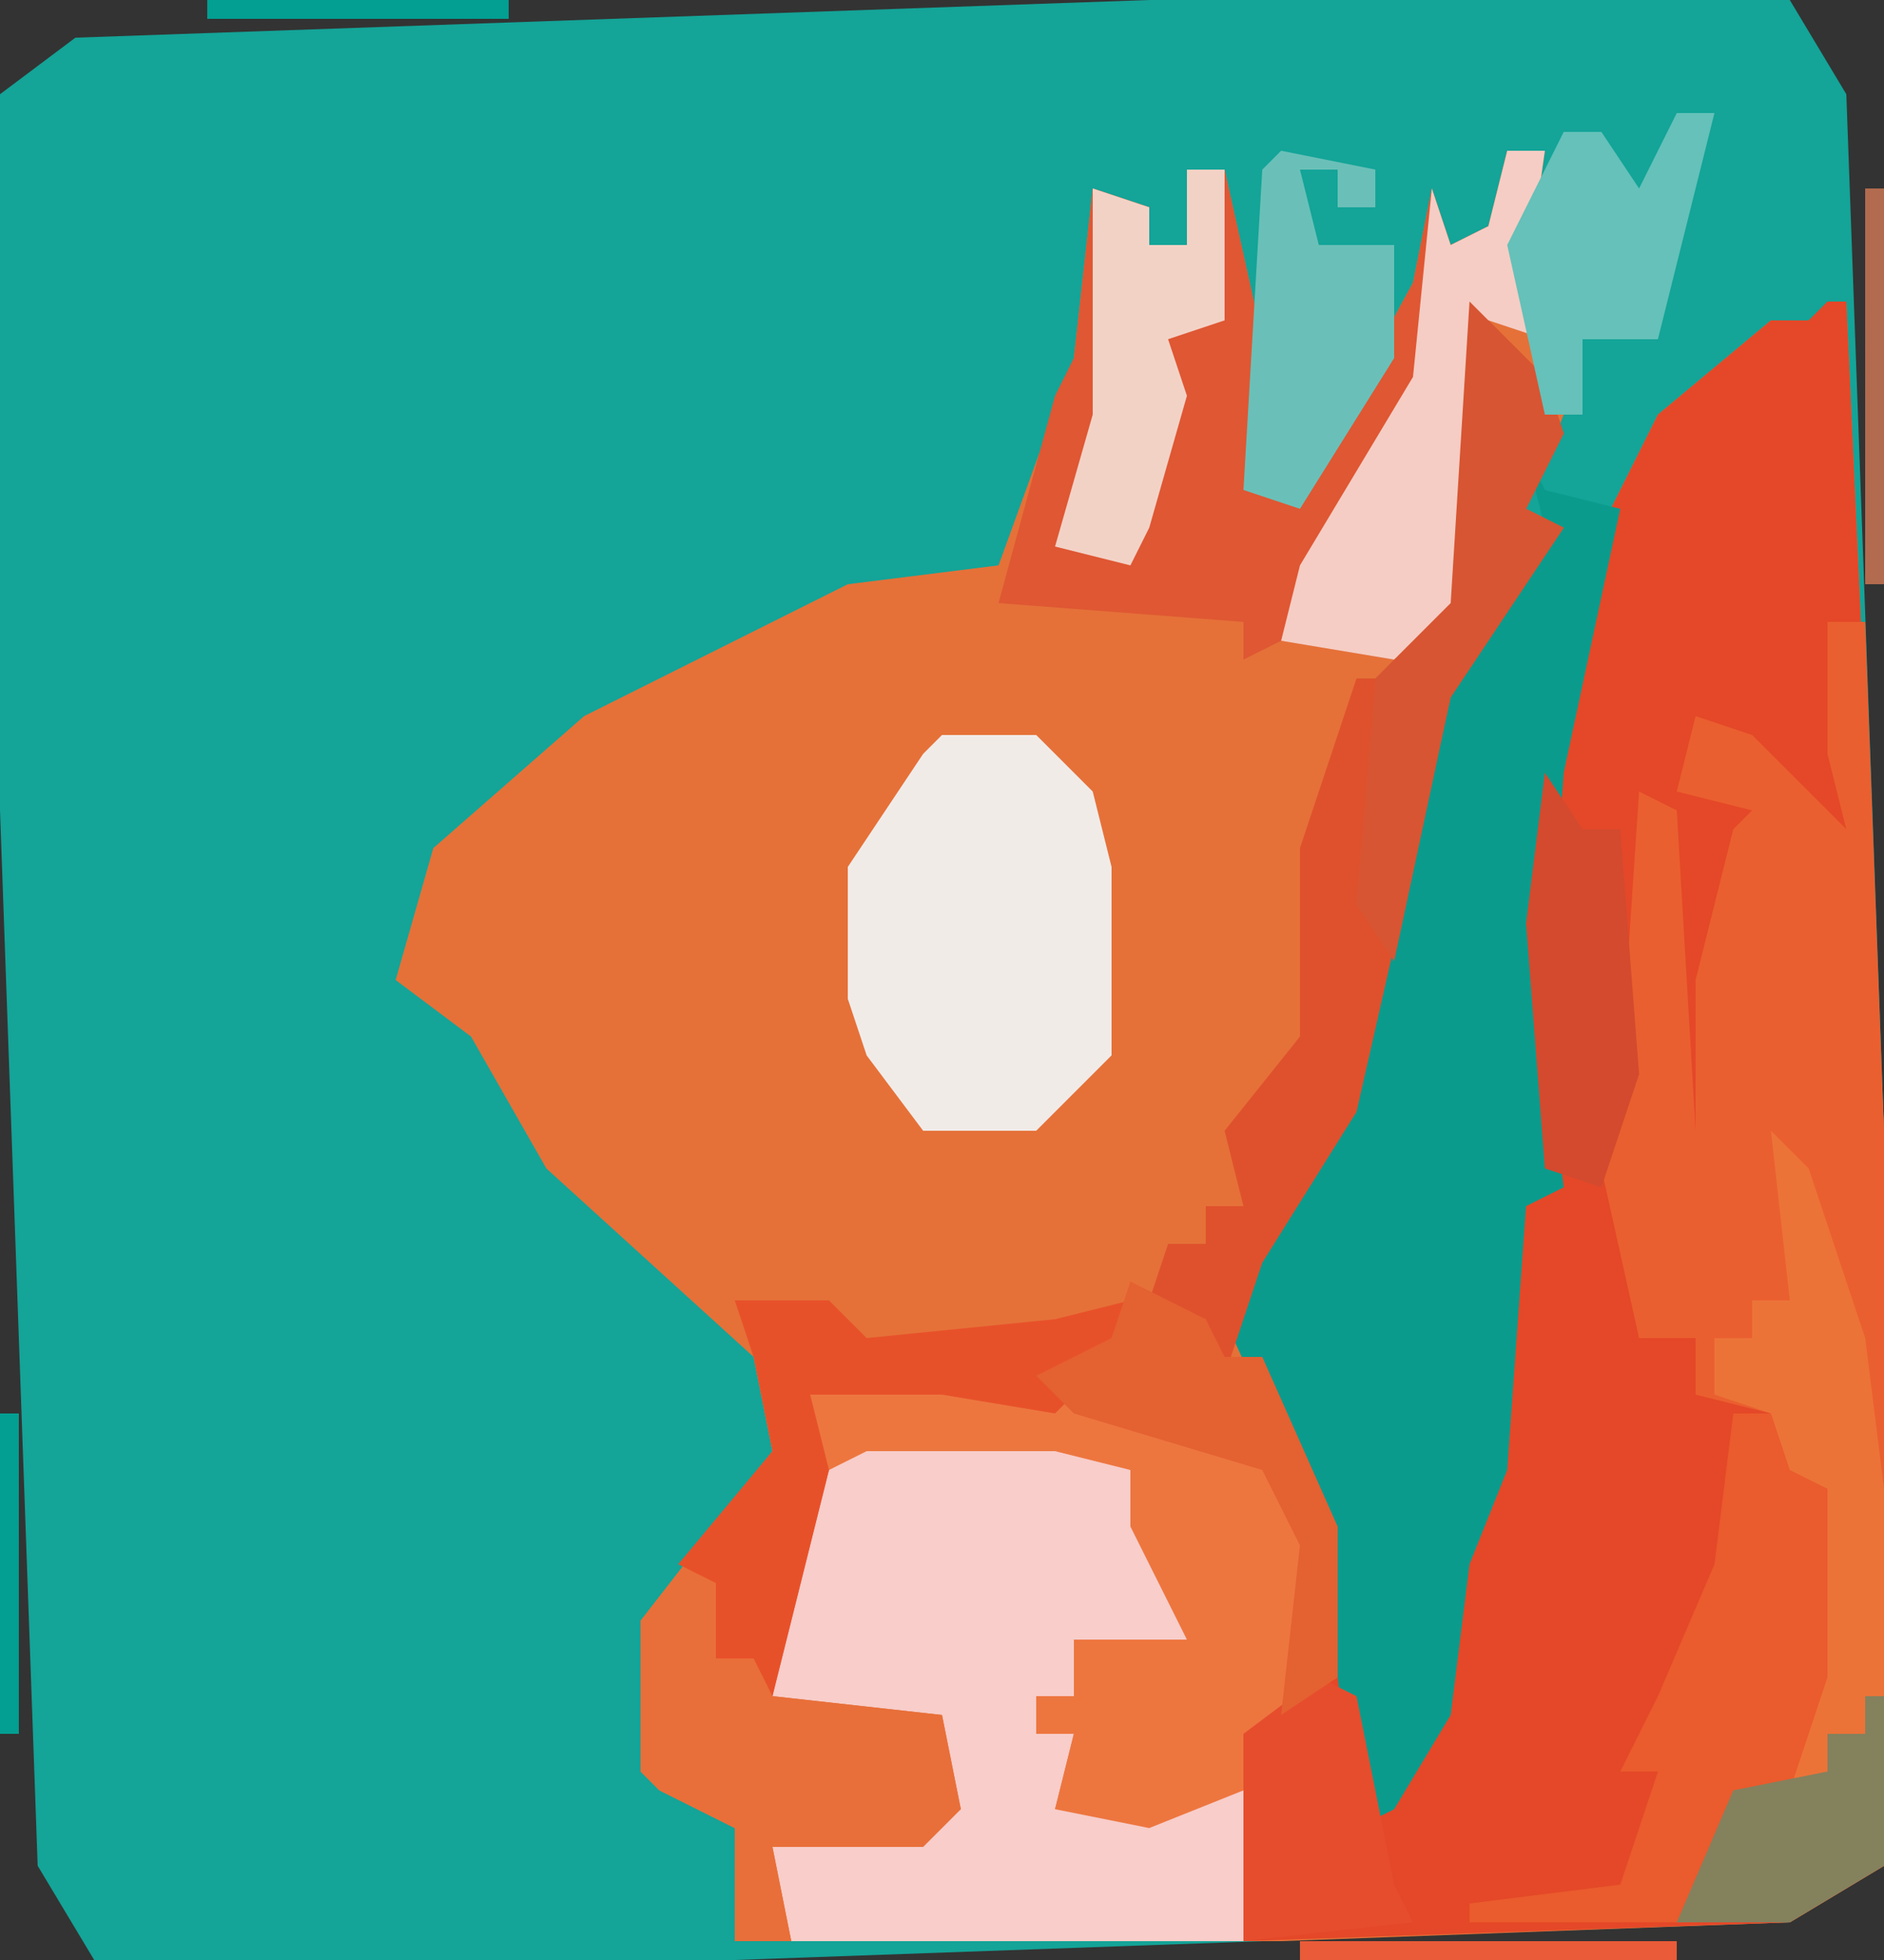 <?xml version="1.0" encoding="UTF-8"?>
<svg version="1.1" xmlns="http://www.w3.org/2000/svg" width="100" height="104">
<rect width="100%" height="100%" fill="#333333" stroke="none"/>
<path d="M0,0 L34,0 L37,5 L39,60 L39,99 L34,102 L-22,104 L-56,104 L-59,99 L-61,43 L-61,5 L-57,2 Z " fill="#14A498" transform="translate(61,0)"/>
<path d="M0,0 L2,0 L1,7 L3,14 L1,19 L3,20 L-3,29 L-8,51 L-13,59 L-14,62 L-9,73 L-7,88 L-4,83 L-3,75 L-2,72 L-1,66 L0,54 L2,54 L1,41 L4,22 L8,14 L14,9 L16,9 L18,8 L20,52 L20,91 L15,94 L-12,95 L-41,95 L-41,89 L-45,87 L-46,86 L-46,78 L-39,69 L-40,64 L-51,54 L-55,47 L-59,44 L-57,37 L-49,30 L-35,23 L-27,22 L-23,11 L-22,2 L-19,3 L-19,5 L-17,5 L-17,1 L-15,1 L-13,10 L-13,18 L-11,18 L-5,7 L-4,2 L-3,5 L-1,4 Z " fill="#E57138" transform="translate(80,8)"/>
<path d="M0,0 L1,0 L3,44 L3,83 L-2,86 L-31,87 L-31,76 L-26,73 L-24,80 L-21,75 L-20,67 L-19,64 L-18,58 L-17,46 L-15,46 L-16,33 L-13,14 L-9,6 L-3,1 L-1,1 Z " fill="#E44828" transform="translate(97,16)"/>
<path d="M0,0 L1,2 L5,3 L2,17 L1,31 L2,39 L0,40 L-1,54 L-3,59 L-4,67 L-7,72 L-9,73 L-11,57 L-16,46 L-14,42 L-10,35 L-5,13 L1,4 Z " fill="#0B9B8D" transform="translate(81,24)"/>
<path d="M0,0 L2,0 L3,27 L3,66 L-2,69 L-8,69 L-5,62 L-2,62 L-2,57 L-1,56 L0,46 L-3,45 L-3,42 L-7,41 L-7,38 L-10,38 L-12,29 L-11,24 L-10,9 L-8,10 L-7,27 L-7,28 L-7,19 L-5,11 L-4,10 L-8,9 L-7,5 L-4,6 L1,11 L0,7 Z " fill="#EA5F2F" transform="translate(97,33)"/>
<path d="M0,0 L10,0 L14,2 L17,11 L13,12 L11,11 L11,14 L9,14 L9,16 L11,16 L10,20 L15,20 L20,19 L21,26 L20,27 L-4,27 L-5,22 L2,21 L5,20 L4,15 L-5,14 L-4,4 Z " fill="#F8CDCA" transform="translate(46,76)"/>
<path d="M0,0 L2,0 L1,7 L2,10 L-1,9 L-2,24 L-6,27 L-12,26 L-14,27 L-14,25 L-27,24 L-24,13 L-23,11 L-22,2 L-19,3 L-19,5 L-17,5 L-17,1 L-15,1 L-13,10 L-13,18 L-11,18 L-5,7 L-4,2 L-3,5 L-1,4 Z " fill="#DF5733" transform="translate(80,8)"/>
<path d="M0,0 L5,0 L7,2 L17,1 L21,0 L19,4 L17,6 L11,5 L4,5 L5,9 L2,21 L11,22 L12,27 L10,29 L2,29 L3,34 L0,34 L0,28 L-4,26 L-5,25 L-5,17 L2,8 L1,3 Z " fill="#E86F39" transform="translate(39,69)"/>
<path d="M0,0 L5,0 L8,3 L9,7 L9,17 L5,21 L-1,21 L-4,17 L-5,14 L-5,7 L-1,1 Z " fill="#F1EBE8" transform="translate(50,39)"/>
<path d="M0,0 L9,1 L18,5 L20,9 L20,15 L18,19 L16,19 L16,22 L11,24 L6,23 L7,19 L5,19 L5,17 L7,17 L7,14 L13,14 L10,8 L10,5 L6,4 L-4,4 L-6,5 L-7,1 Z " fill="#ED763F" transform="translate(50,73)"/>
<path d="M0,0 L4,4 L5,7 L3,11 L5,12 L-1,21 L-6,43 L-11,51 L-13,57 L-14,54 L-17,53 L-16,50 L-14,50 L-14,48 L-12,48 L-13,44 L-9,39 L-9,29 L-6,20 L-4,20 L-3,17 L-1,16 Z M-17,54 Z " fill="#DF512D" transform="translate(78,16)"/>
<path d="M0,0 L2,2 L5,11 L6,19 L6,39 L1,42 L-5,42 L-2,35 L1,35 L1,30 L2,29 L3,19 L0,18 L0,15 L-3,14 L-3,11 L-1,11 L-1,9 L1,9 Z " fill="#EC7338" transform="translate(94,60)"/>
<path d="M0,0 L2,0 L3,3 L5,4 L5,14 L3,20 L0,20 L-2,26 L-3,27 L-14,27 L-14,26 L-6,25 L-4,19 L-6,19 L-4,15 L-1,8 Z " fill="#EA5B2D" transform="translate(92,75)"/>
<path d="M0,0 L2,0 L1,7 L2,10 L-1,9 L-2,24 L-6,27 L-12,26 L-11,22 L-5,12 L-4,2 L-3,5 L-1,4 Z " fill="#F5CDC4" transform="translate(80,8)"/>
<path d="M0,0 L5,0 L7,2 L17,1 L21,0 L19,4 L17,6 L11,5 L4,5 L5,9 L2,21 L1,19 L-1,19 L-1,15 L-3,14 L2,8 L1,3 Z " fill="#E7512A" transform="translate(39,69)"/>
<path d="M0,0 L4,4 L5,7 L3,11 L5,12 L-1,21 L-4,35 L-6,32 L-5,20 L-1,16 Z " fill="#D75532" transform="translate(78,16)"/>
<path d="M0,0 L5,1 L5,3 L3,3 L3,1 L1,1 L2,5 L6,5 L6,11 L1,19 L-2,18 L-1,1 Z " fill="#6AC0B8" transform="translate(68,8)"/>
<path d="M0,0 L2,0 L2,8 L-1,9 L0,12 L-2,19 L-3,21 L-7,20 L-5,13 L-5,1 L-2,2 L-2,4 L0,4 Z " fill="#F3D2C6" transform="translate(63,9)"/>
<path d="M0,0 L2,1 L4,11 L5,13 L-4,14 L-4,3 Z " fill="#E64D2D" transform="translate(70,89)"/>
<path d="M0,0 L2,0 L-1,12 L-5,12 L-5,16 L-7,16 L-9,7 L-6,1 L-4,1 L-2,4 Z " fill="#65C1B9" transform="translate(89,6)"/>
<path d="M0,0 L4,2 L5,4 L7,4 L11,13 L11,21 L8,23 L9,14 L7,10 L-3,7 L-5,5 L-1,3 Z M1,2 Z " fill="#E46131" transform="translate(60,68)"/>
<path d="M0,0 L2,3 L4,3 L5,16 L3,22 L0,21 L-1,8 Z " fill="#D34A2E" transform="translate(82,41)"/>
<path d="M0,0 L1,0 L1,9 L-4,12 L-10,12 L-7,5 L-2,4 L-2,2 L0,2 Z " fill="#84815D" transform="translate(99,90)"/>
<path d="M0,0 L1,0 L1,21 L0,21 Z " fill="#B26B4E" transform="translate(99,10)"/>
<path d="M0,0 L20,0 L20,1 L0,1 Z " fill="#E95B39" transform="translate(69,103)"/>
<path d="M0,0 L1,0 L1,17 L0,17 Z " fill="#029F92" transform="translate(0,75)"/>
<path d="M0,0 L16,0 L16,1 L0,1 Z " fill="#029F92" transform="translate(11,0)"/>
<path d="M0,0 Z " fill="#029F92" transform="translate(3,103)"/>
<path d="M0,0 Z " fill="#029F92" transform="translate(96,102)"/>
<path d="M0,0 Z " fill="#029F92" transform="translate(2,102)"/>
<path d="M0,0 Z " fill="#029F92" transform="translate(98,101)"/>
<path d="M0,0 Z " fill="#029F92" transform="translate(99,100)"/>
<path d="M0,0 Z " fill="#029F92" transform="translate(1,100)"/>
<path d="M0,0 Z " fill="#029F92" transform="translate(98,3)"/>
<path d="M0,0 Z " fill="#029F92" transform="translate(0,3)"/>
<path d="M0,0 Z " fill="#029F92" transform="translate(1,2)"/>
<path d="M0,0 Z " fill="#E95B39" transform="translate(97,1)"/>
<path d="M0,0 Z " fill="#029F92" transform="translate(3,1)"/>
<path d="M0,0 Z " fill="#029F92" transform="translate(96,0)"/>
</svg>
